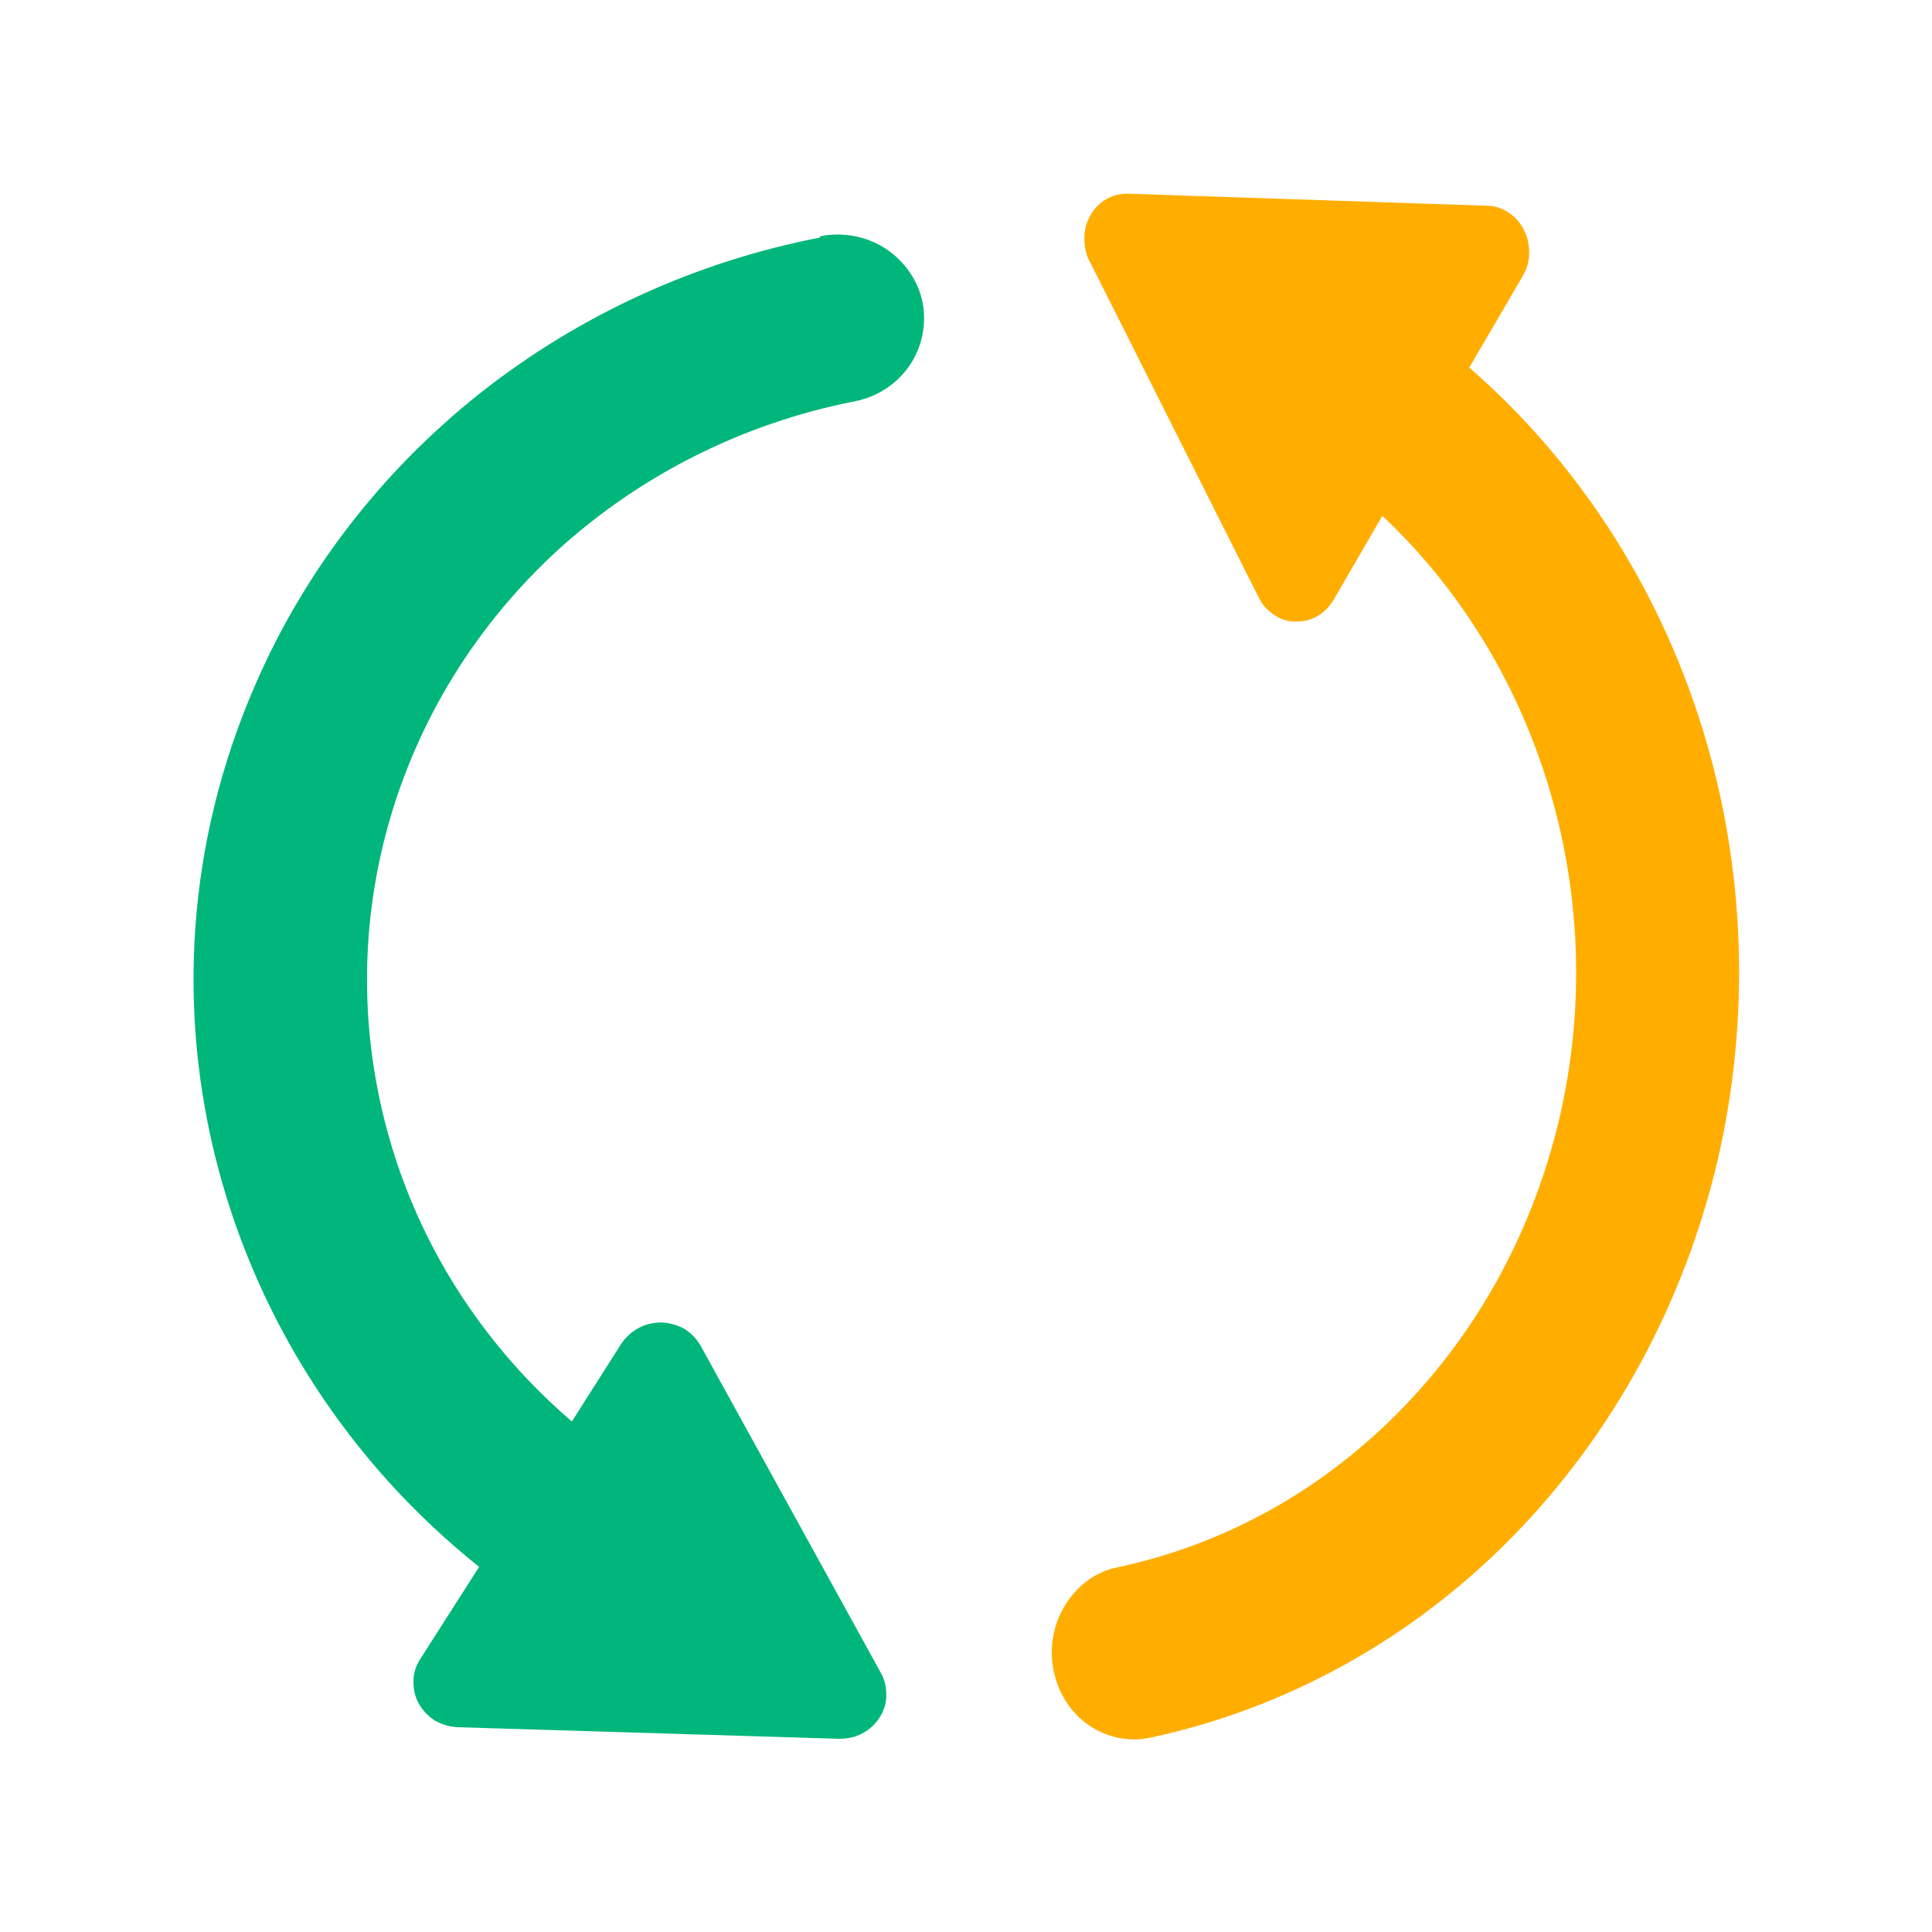 <svg xmlns="http://www.w3.org/2000/svg" viewBox="0 0 40 40"><defs><style>.b{fill:none;}.c{fill:#00b67a;}.d{fill:#ffae00;}</style></defs><rect class="b" width="40" height="40"/><g><path class="d" d="M22.55,5.39l3.51,6.98c.07,.15,.18,.27,.32,.36,.13,.09,.28,.14,.44,.14,.16,0,.31-.03,.45-.11,.14-.08,.25-.19,.34-.34l1.01-1.74c3.71,3.48,5.11,9.23,3.08,14.34-.75,1.89-1.92,3.55-3.42,4.85-1.49,1.3-3.26,2.18-5.15,2.58-.44,.09-.82,.37-1.07,.77-.25,.4-.34,.88-.25,1.35,.09,.47,.35,.88,.72,1.14,.37,.26,.83,.36,1.27,.27,2.82-.6,5.43-2.04,7.51-4.16,2.08-2.12,3.55-4.82,4.25-7.79,.69-2.97,.58-6.1-.33-9-.91-2.91-2.58-5.48-4.81-7.42l1.11-1.9c.08-.14,.13-.3,.13-.47,0-.17-.03-.33-.11-.48-.07-.15-.18-.27-.32-.36-.13-.09-.28-.14-.44-.14l-7.43-.25c-.16,0-.31,.03-.45,.11-.14,.08-.25,.19-.33,.33-.08,.14-.13,.3-.13,.47,0,.17,.03,.33,.1,.48Z"/><path class="c" d="M16.97,4.92c-2.58,.5-4.99,1.61-7.03,3.22-2.04,1.62-3.64,3.69-4.66,6.05-2.85,6.55-.75,13.95,4.64,18.25l-1.22,1.91c-.09,.14-.14,.29-.14,.46,0,.16,.03,.32,.11,.46,.08,.14,.19,.26,.33,.35,.14,.08,.3,.13,.47,.14l7.9,.24c.17,0,.33-.03,.48-.11s.27-.19,.36-.33c.09-.14,.14-.29,.14-.46,0-.16-.03-.32-.11-.46l-3.73-6.77c-.08-.14-.19-.26-.33-.35-.14-.08-.3-.13-.47-.14-.17,0-.33,.03-.48,.11-.15,.08-.27,.19-.36,.32l-1.03,1.62c-1.75-1.5-3.04-3.45-3.71-5.63-.67-2.18-.71-4.49-.1-6.69,.61-2.2,1.83-4.18,3.54-5.74,1.71-1.55,3.83-2.61,6.12-3.06,.47-.09,.88-.36,1.14-.74,.26-.38,.36-.86,.27-1.31-.09-.45-.37-.85-.76-1.11-.4-.26-.88-.35-1.35-.26Z"/></g></svg>